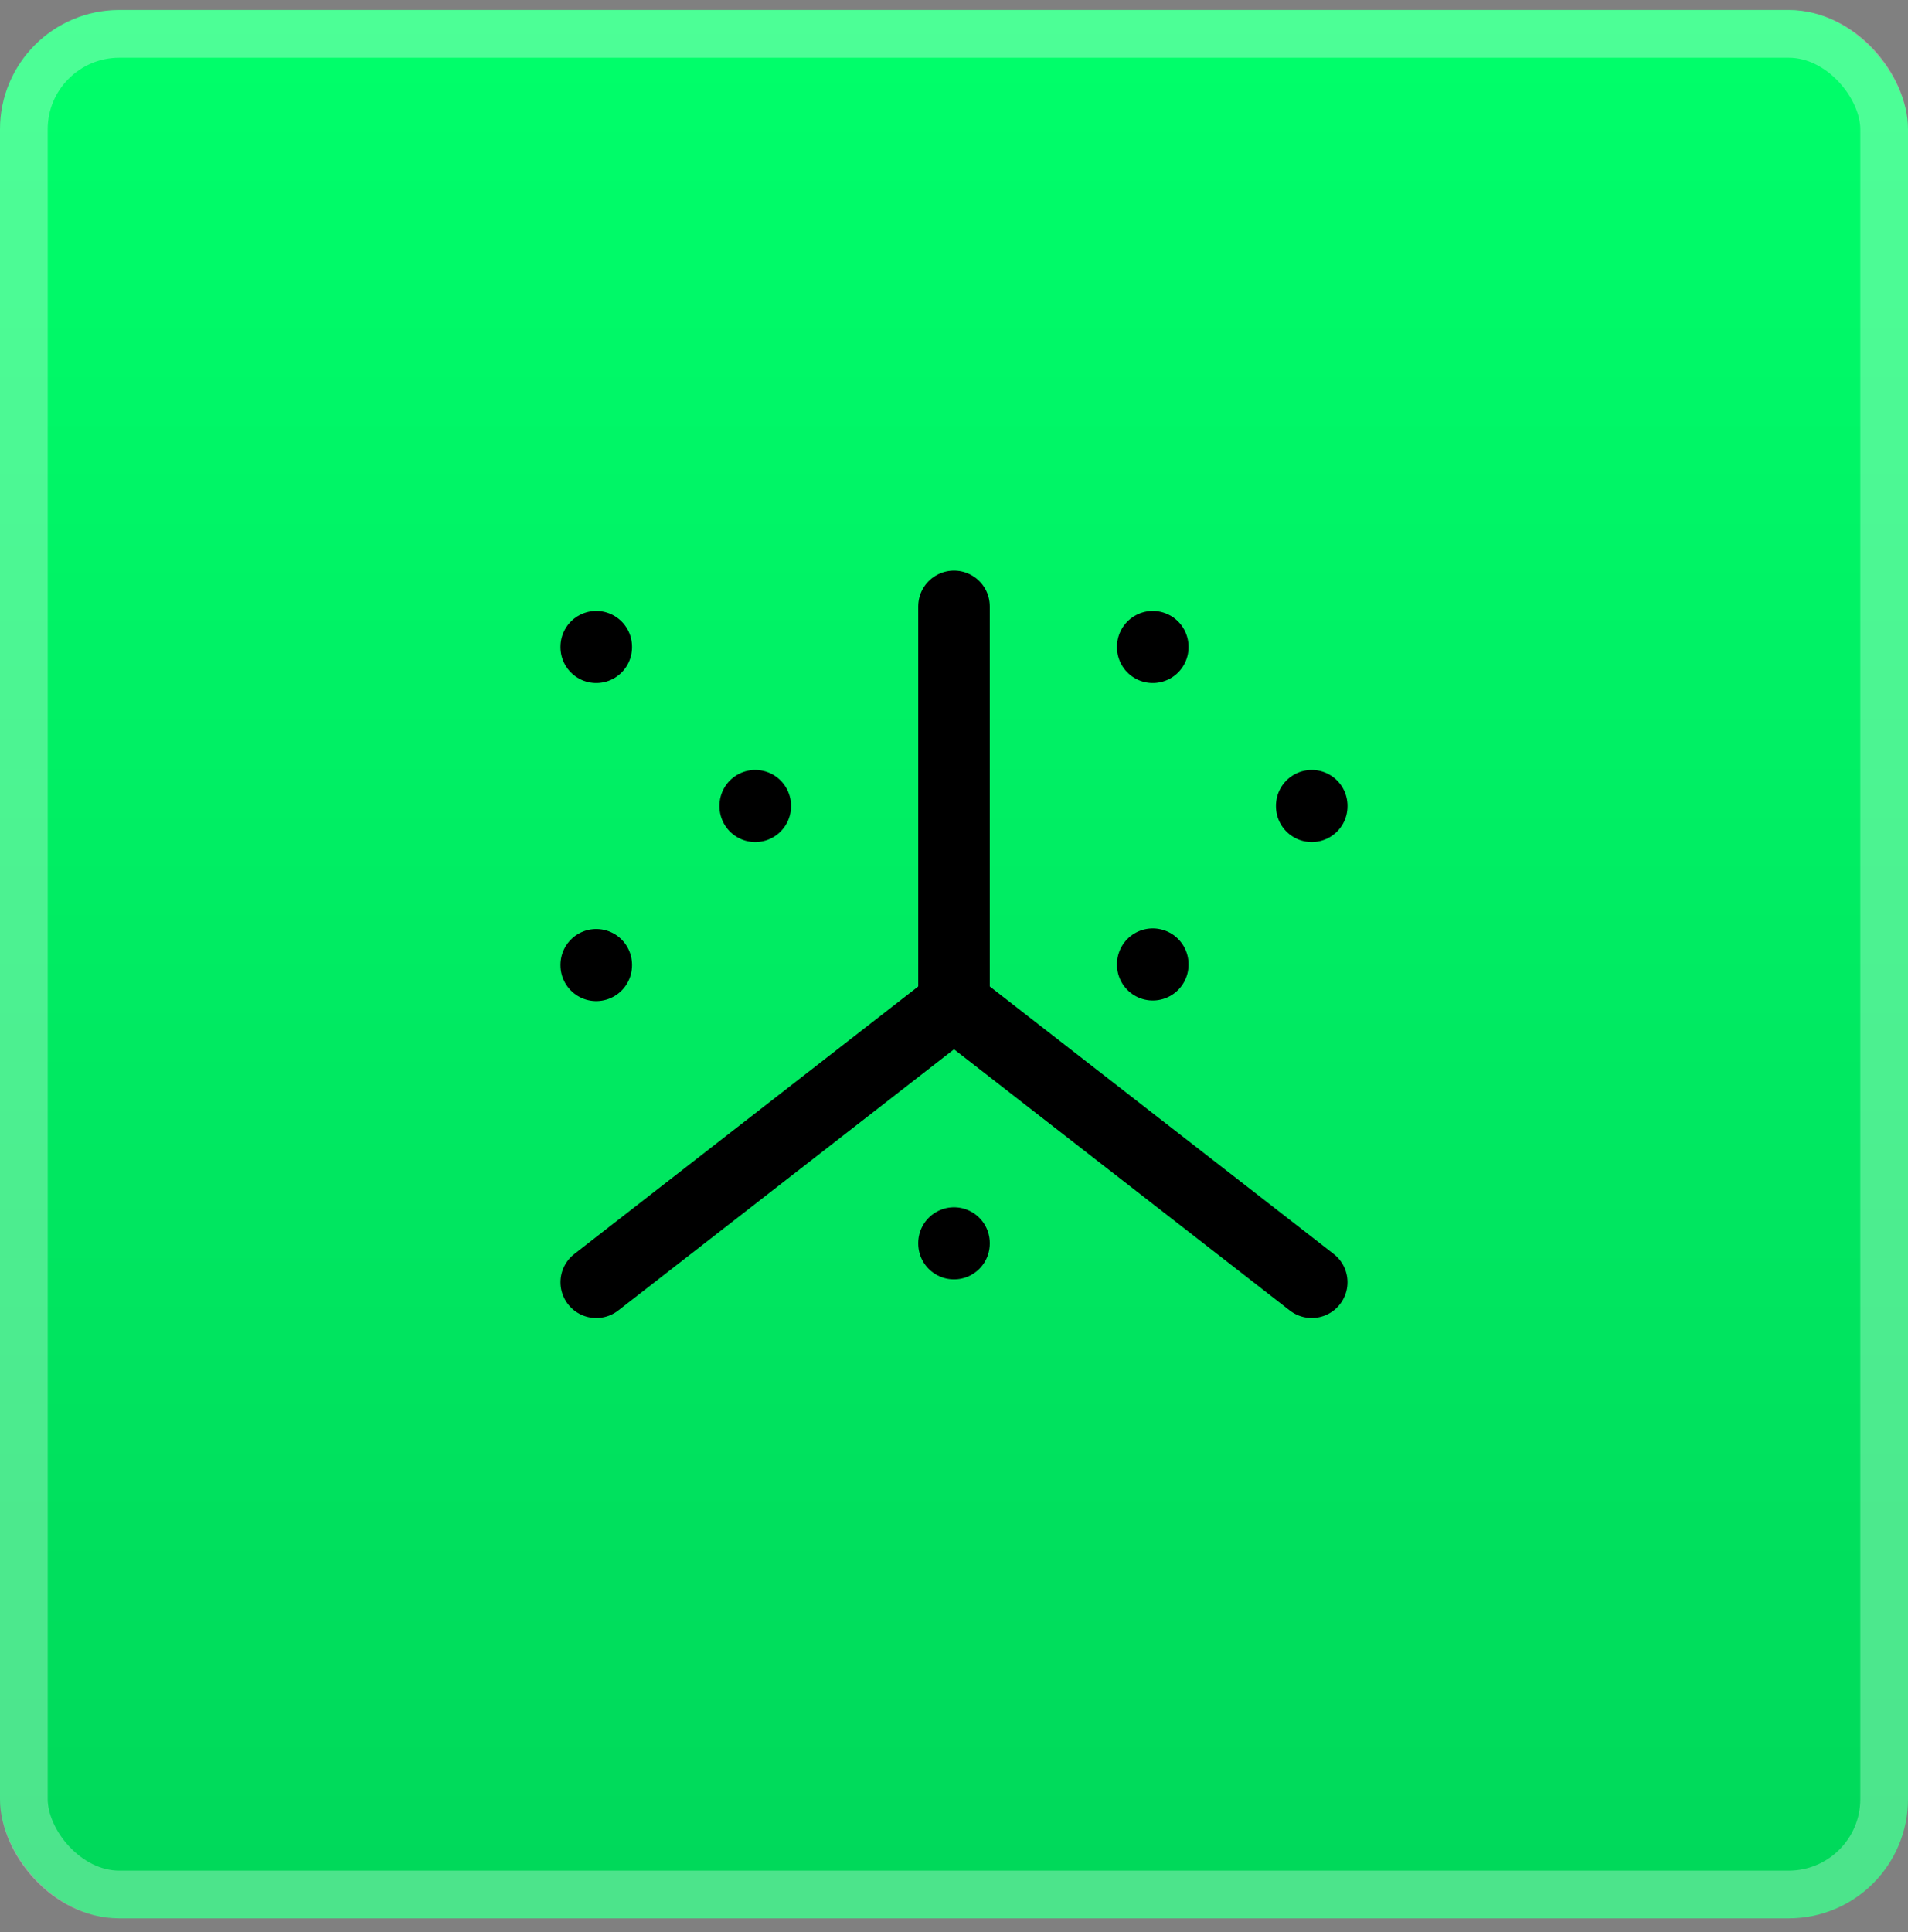 <svg width="80" height="81" viewBox="0 0 80 81" fill="none" xmlns="http://www.w3.org/2000/svg">
<rect x="0" y="0" width="80" height="81" fill="#808080" stroke="none"/>
<rect y="0.42" width="80" height="80" rx="5" fill="url(#paint0_linear_2822_259)"/>
<rect x="1" y="1.42" width="78" height="78" rx="4" stroke="white" stroke-opacity="0.3" stroke-width="2"/>
<g clip-path="url(#clip0_2822_259)">
<path d="M25 53.754L40 42.087" stroke="black" stroke-width="3" stroke-linecap="round" stroke-linejoin="round"/>
<path d="M40 25.42V42.087L55 53.753" stroke="black" stroke-width="3" stroke-linecap="round" stroke-linejoin="round"/>
<path d="M48.334 40.42V40.442" stroke="black" stroke-width="3" stroke-linecap="round" stroke-linejoin="round"/>
<path d="M48.334 27.111V27.133" stroke="black" stroke-width="3" stroke-linecap="round" stroke-linejoin="round"/>
<path d="M55 33.778V33.8" stroke="black" stroke-width="3" stroke-linecap="round" stroke-linejoin="round"/>
<path d="M40 52.111V52.133" stroke="black" stroke-width="3" stroke-linecap="round" stroke-linejoin="round"/>
<path d="M25 40.445V40.467" stroke="black" stroke-width="3" stroke-linecap="round" stroke-linejoin="round"/>
<path d="M31.666 33.778V33.8" stroke="black" stroke-width="3" stroke-linecap="round" stroke-linejoin="round"/>
<path d="M25 27.111V27.133" stroke="black" stroke-width="3" stroke-linecap="round" stroke-linejoin="round"/>
</g>
<defs>
<linearGradient id="paint0_linear_2822_259" x1="40" y1="0.42" x2="40" y2="80.42" gradientUnits="userSpaceOnUse">
<stop stop-color="#00FF6A"/>
<stop offset="1" stop-color="#00D85A"/>
</linearGradient>
<clipPath id="clip0_2822_259">
<rect width="40" height="40" fill="white" transform="translate(20 20.42)"/>
</clipPath>
</defs>
</svg>
